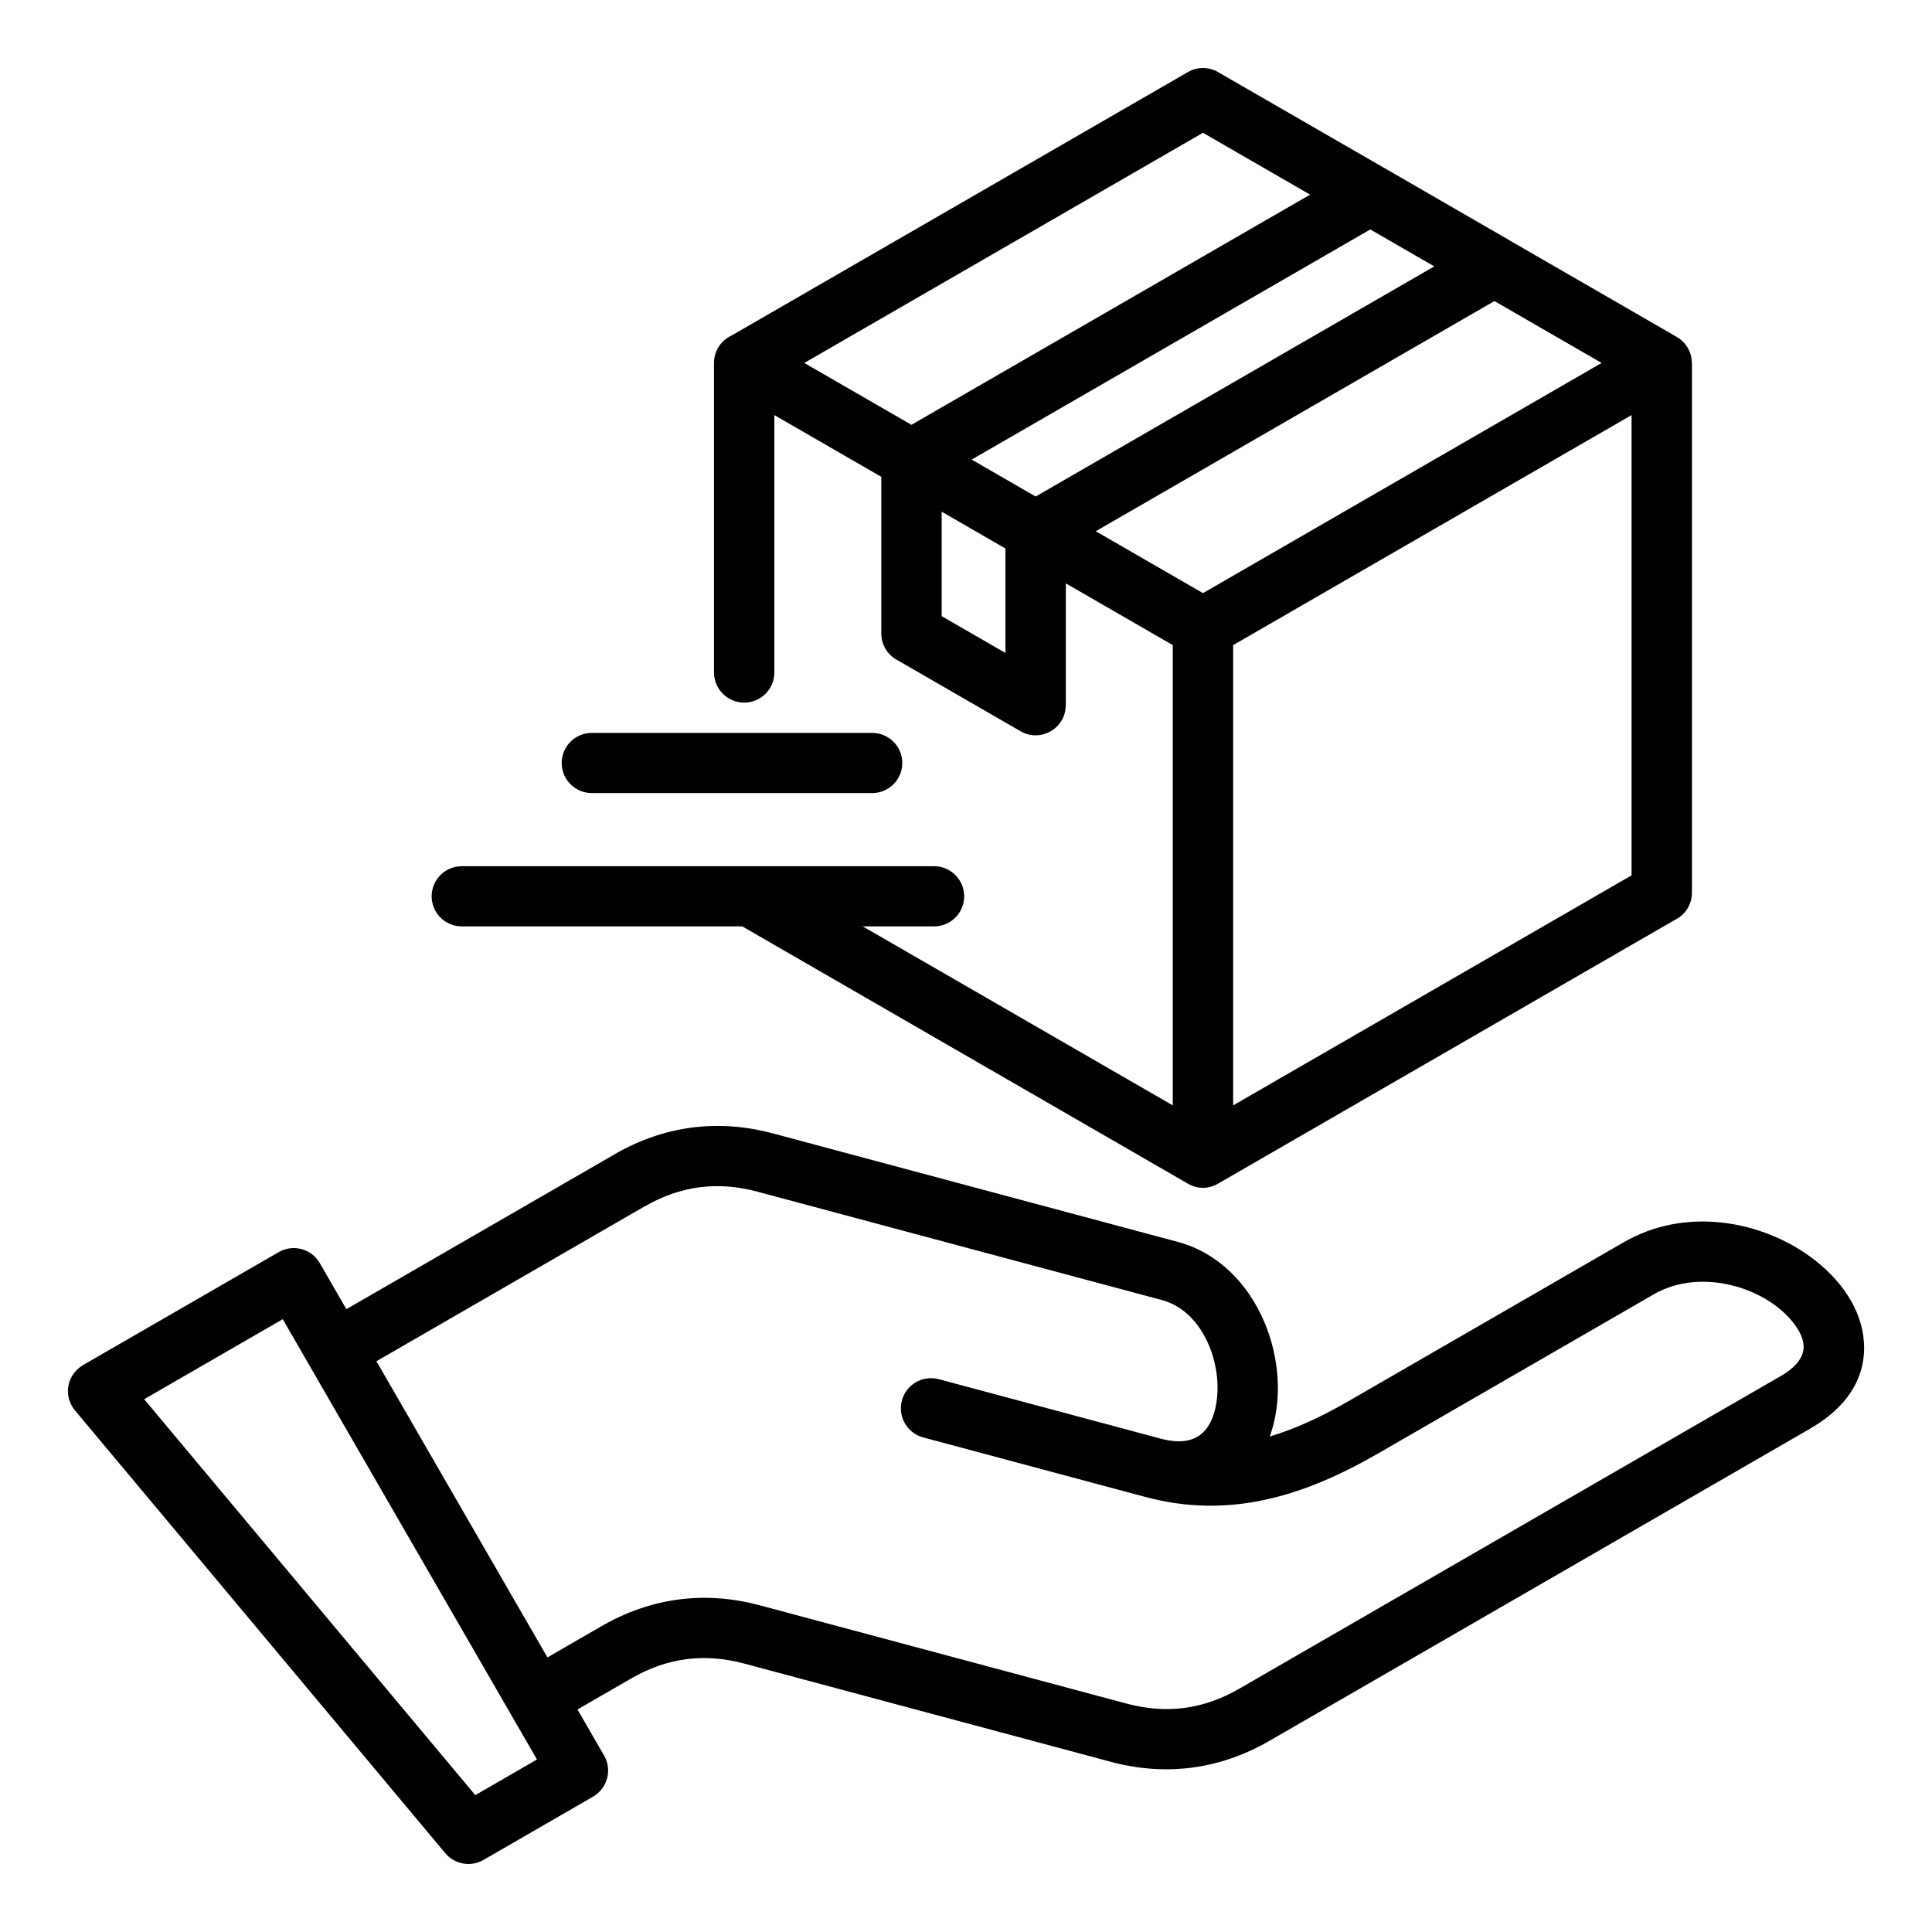 <?xml version="1.0" encoding="UTF-8"?>
<svg xmlns="http://www.w3.org/2000/svg" id="Layer_1" viewBox="0 0 512 512">
  <path clip-rule="evenodd" d="m205.215 178.201c0 4.418-3.582 8-8 8s-8-3.582-8-8v-82.014c0-3.231 1.916-6.015 4.674-7.277l120.939-69.824c2.585-1.486 5.656-1.36 8.048.064l44.261 25.535 32.902 18.996-.007.013.106.062 44.121 25.473c2.527 1.432 4.091 4.052 4.087 6.958h.034v140.39c0 3.164-1.837 5.899-4.503 7.197l-120.607 69.633c-2.941 1.839-6.007 1.838-8.948-.002l-117.195-67.663c-.135-.078-.266-.16-.395-.245h-74.373c-4.401 0-7.969-3.568-7.969-7.969s3.568-7.969 7.969-7.969h125.191c4.401 0 7.969 3.568 7.969 7.969s-3.568 7.969-7.969 7.969h-18.923l82.17 47.441v-121.976l-28.34-16.362v32.28h-.018c.005 6.067-6.611 10.012-11.982 6.906l-32.398-18.705c-2.666-1.298-4.503-4.033-4.503-7.197v-41.518l-28.341-16.362zm25.931 16.031h-74.324c-4.401 0-7.969 3.568-7.969 7.969s3.568 7.969 7.969 7.969h74.324c4.401 0 7.969-3.568 7.969-7.969s-3.568-7.969-7.969-7.969zm-146.393 140.518c-2.192-3.814-7.061-5.129-10.875-2.938l-51.349 29.646c-4.978 2.633-5.849 8.506-2.658 12.321l98.134 117.338.003-.003c2.443 2.927 6.71 3.76 10.121 1.784l29.059-16.777-.008-.014c3.796-2.198 5.102-7.055 2.914-10.861l-7.055-12.22 14.286-8.247c9.47-5.467 19.309-6.754 29.896-3.917l97.169 26.037c14.602 3.912 28.889 2.021 41.99-5.542l143.447-82.82-.008-.014c11.23-6.492 15.118-15.285 14.003-24.219-1.144-9.166-7.692-17.001-15.476-22.241-12.796-8.613-31.937-12.153-48.035-2.859l-72.949 42.117c-7.311 4.221-14.193 7.389-20.862 9.364 6.792-18.714-2.837-45.798-24.425-51.582l-107.25-28.738c-14.602-3.912-28.889-2.021-41.99 5.543l.008.014-71.052 41.022zm57.547 131.536-16.347 9.438-87.748-104.921 36.726-21.203zm102.366-85.35c-4.263-1.139-6.795-5.518-5.656-9.781s5.518-6.795 9.781-5.656l58.809 15.757c8.952 2.399 13.211-1.54 14.619-8.733 2.079-10.623-3.243-25.029-14.269-27.984l-107.25-28.738c-10.586-2.836-20.382-1.557-29.865 3.918l-.008-.014-71.07 41.033 45.317 78.491 14.313-8.264c13.113-7.57 27.357-9.454 41.958-5.542l97.169 26.037c10.585 2.836 20.383 1.557 29.865-3.918l143.447-82.82.008.014c6.989-4.091 7.641-8.44 3.814-13.661-7.201-9.822-24.783-15.345-37.4-8.061l-72.948 42.119c-20.017 11.557-39.701 17.488-61.824 11.56zm187.713-270.932-105.582 60.958v121.977l105.582-60.958zm-174.877 11.792 16.955 9.789 105.635-60.989-16.956-9.79zm8.955 23.566-16.902-9.758v27.683l16.902 9.758zm129.582-65.577-105.651 60.997 28.409 16.402 105.651-60.998zm-154.5 32.795 105.651-60.998-28.393-16.392-105.651 60.997z" fill-rule="evenodd"></path>
</svg>

